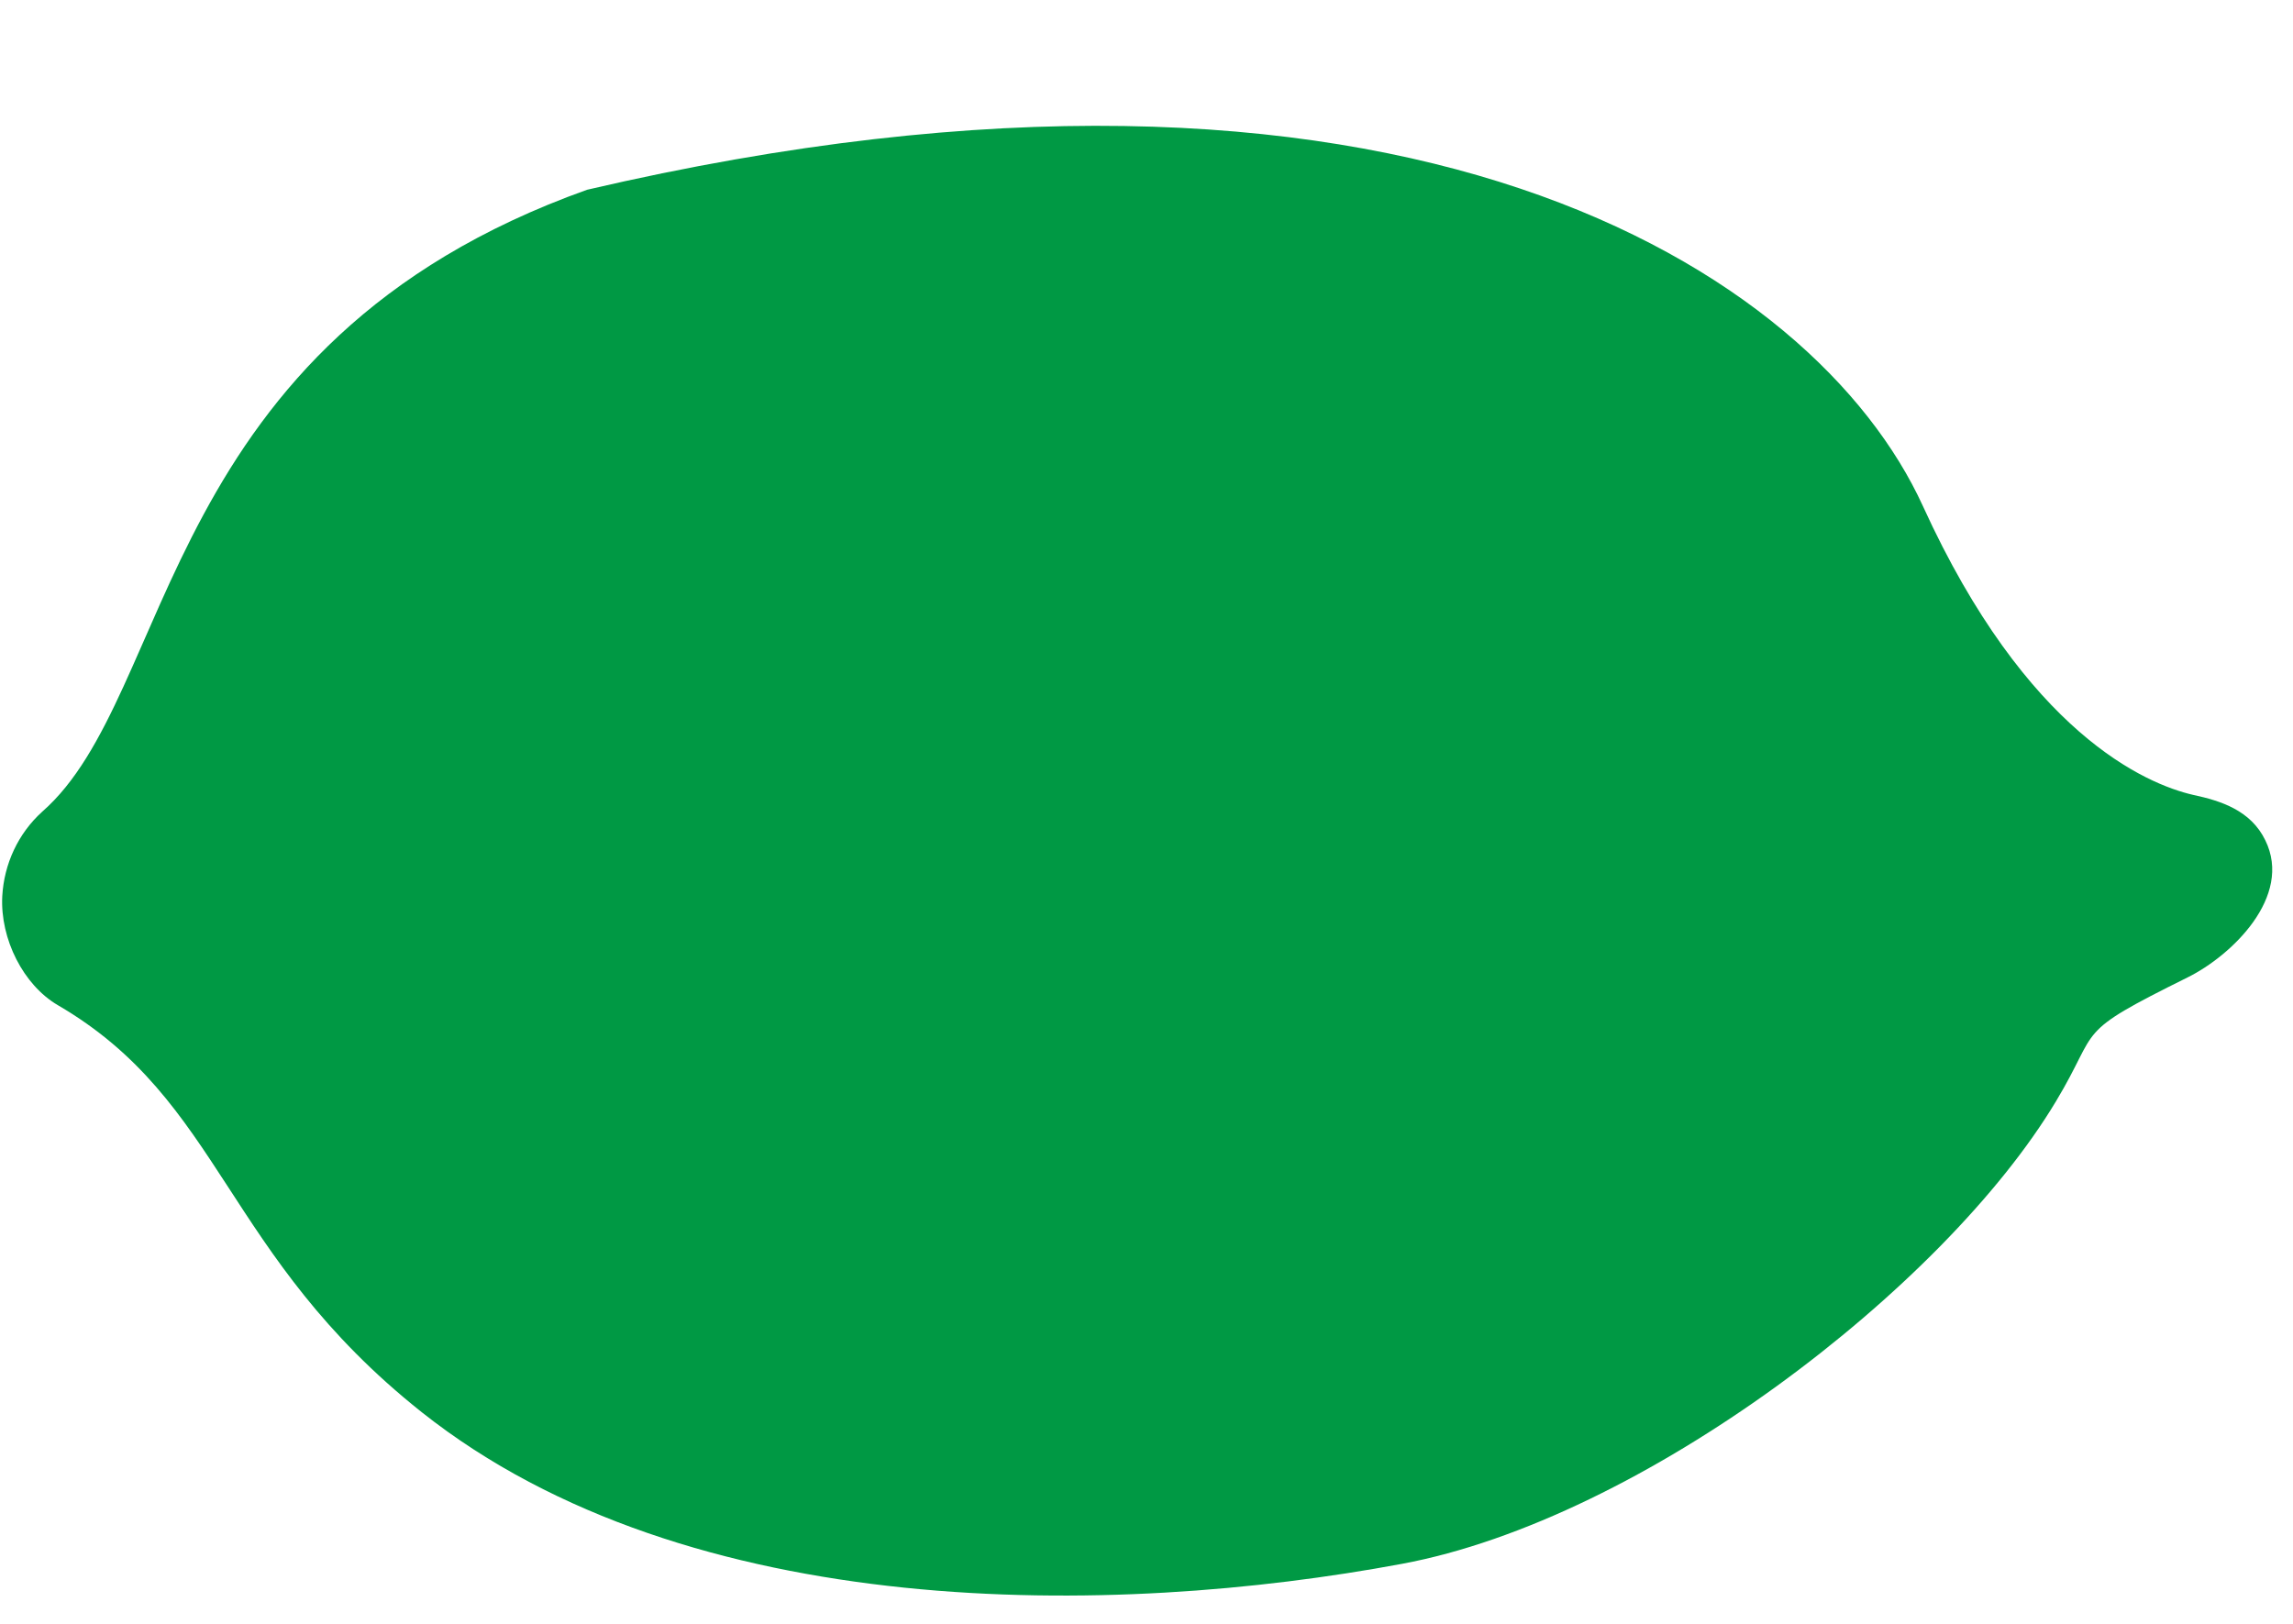 <?xml version="1.0" encoding="UTF-8" standalone="no"?><svg xmlns="http://www.w3.org/2000/svg" xmlns:xlink="http://www.w3.org/1999/xlink" fill="#000000" height="357.8" preserveAspectRatio="xMidYMid meet" version="1" viewBox="-0.4 -27.7 505.0 357.8" width="505" zoomAndPan="magnify"><g id="change1_1"><path d="M423.1,83.8C399.4,31.9,308.1-27.7,128.9,14.1c-94.7,33.8-90.5,111.2-120,137c-5.3,4.8-8.4,11.5-8.8,18.6 c-0.5,9.5,4.7,19.6,12.2,24c36.4,21.2,36.4,54.9,80.2,89.7c58.9,46.7,152.5,45.2,215.8,33.4c52.9-9.8,119.4-60.7,144.1-101.9 c10-16.6,3.4-14.6,29-27.3c9.7-4.8,23.2-17.8,17.1-30.2c-3.2-6.6-9.8-8.7-15.9-10C472.2,145,445.9,133.8,423.1,83.8z" fill="#009944"/></g></svg>